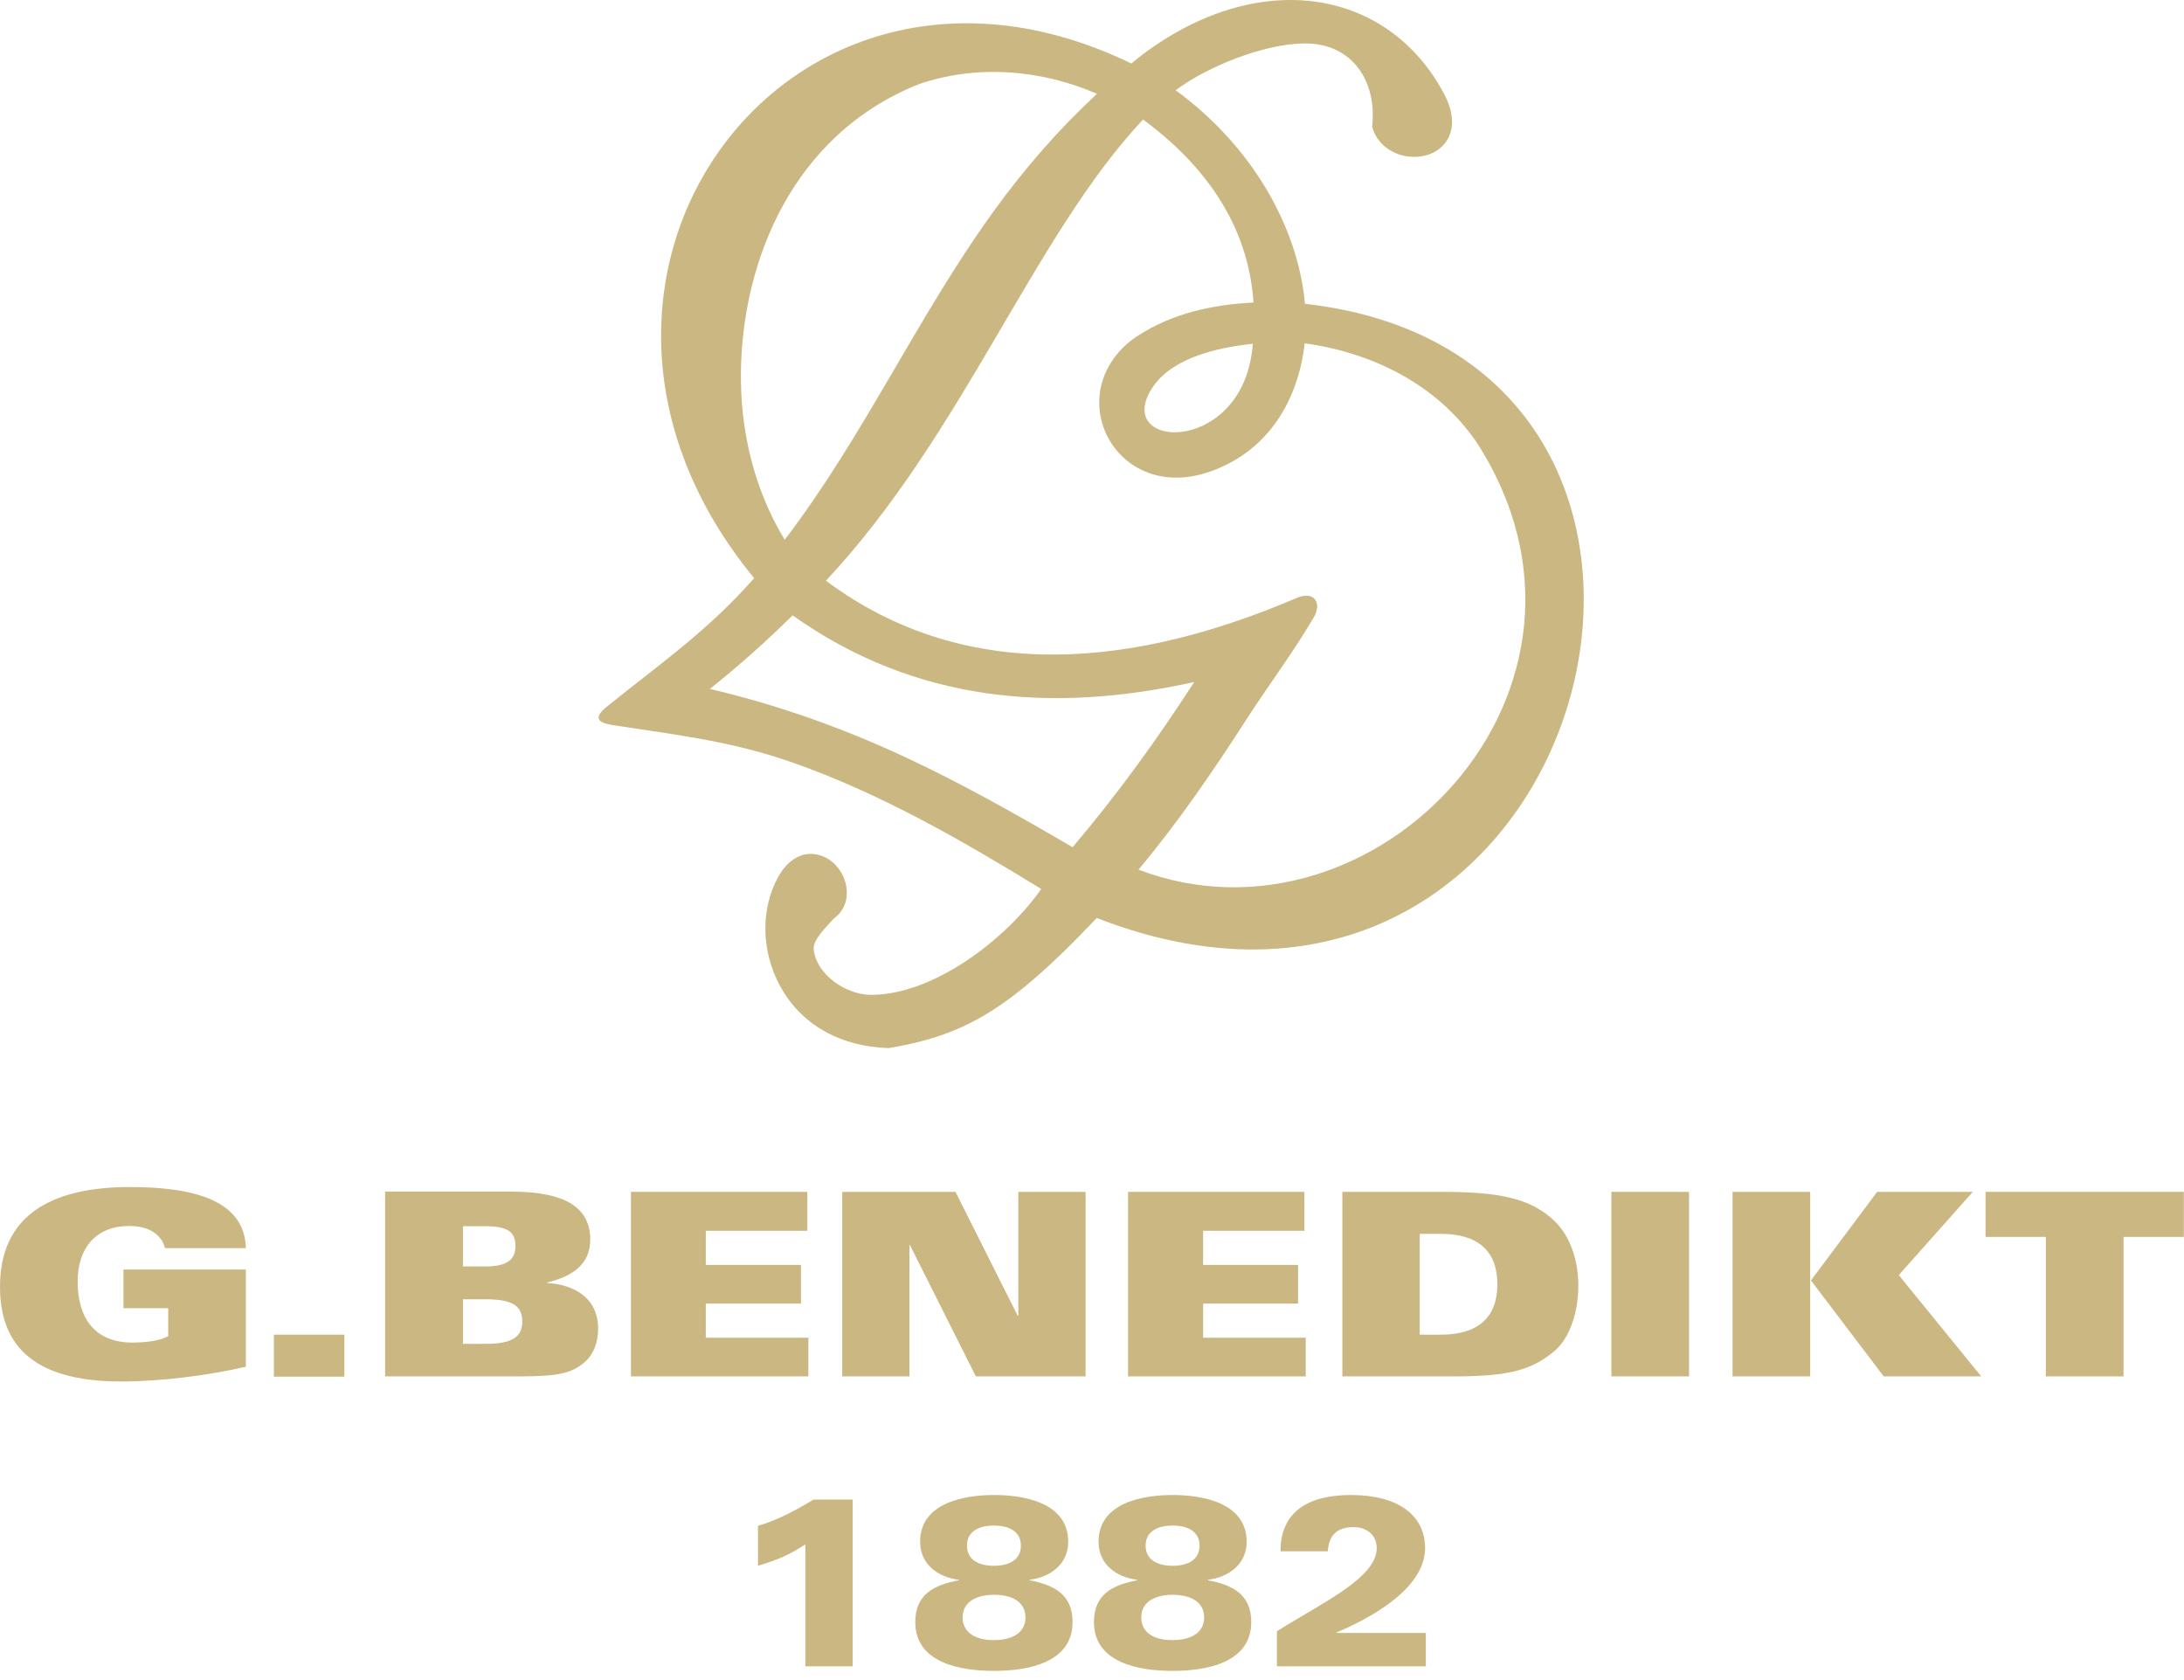 <svg width="104" height="80" viewBox="0 0 104 80" fill="none" xmlns="http://www.w3.org/2000/svg">
<path fill-rule="evenodd" clip-rule="evenodd" d="M38.361 79.345H40.603V71.406H38.736C38.082 71.806 37.076 72.376 36.094 72.655V74.558C37.04 74.267 37.524 74.073 38.349 73.54V79.345H38.361Z" fill="#CBB781"/>
<path fill-rule="evenodd" clip-rule="evenodd" d="M43.584 77.236C43.584 79.176 45.705 79.563 47.329 79.563C48.953 79.563 51.075 79.176 51.075 77.236C51.075 75.915 50.178 75.467 49.026 75.249V75.224C50.008 75.103 50.868 74.485 50.868 73.418C50.868 71.528 48.711 71.188 47.342 71.188C45.972 71.188 43.815 71.528 43.815 73.418C43.815 74.485 44.663 75.103 45.657 75.224V75.249C44.481 75.467 43.584 75.915 43.584 77.236ZM45.839 77.018C45.839 76.243 46.542 75.939 47.342 75.939C48.141 75.939 48.832 76.243 48.832 77.018C48.832 77.794 48.129 78.097 47.342 78.097C46.542 78.109 45.839 77.794 45.839 77.018ZM46.045 73.6C46.045 72.946 46.578 72.643 47.329 72.643C48.081 72.643 48.614 72.946 48.614 73.6C48.614 74.255 48.081 74.558 47.329 74.558C46.578 74.558 46.045 74.255 46.045 73.6Z" fill="#CBB781"/>
<path fill-rule="evenodd" clip-rule="evenodd" d="M52.093 77.236C52.093 79.176 54.214 79.563 55.838 79.563C57.462 79.563 59.583 79.176 59.583 77.236C59.583 75.915 58.686 75.467 57.522 75.249V75.224C58.504 75.103 59.365 74.485 59.365 73.418C59.365 71.528 57.207 71.188 55.838 71.188C54.468 71.188 52.311 71.528 52.311 73.418C52.311 74.485 53.159 75.103 54.153 75.224V75.249C52.989 75.467 52.093 75.915 52.093 77.236ZM54.347 77.018C54.347 76.243 55.05 75.939 55.838 75.939C56.638 75.939 57.341 76.243 57.341 77.018C57.341 77.794 56.638 78.097 55.838 78.097C55.038 78.109 54.347 77.794 54.347 77.018ZM54.553 73.6C54.553 72.946 55.086 72.643 55.838 72.643C56.589 72.643 57.122 72.946 57.122 73.6C57.122 74.255 56.589 74.558 55.838 74.558C55.086 74.558 54.553 74.255 54.553 73.6Z" fill="#CBB781"/>
<path fill-rule="evenodd" clip-rule="evenodd" d="M60.795 79.345H67.897V77.757H63.643V77.733C65.122 77.115 67.861 75.685 67.861 73.722C67.861 72.097 66.503 71.188 64.334 71.188C62.285 71.188 60.977 71.988 60.977 73.867H63.231C63.267 73.2 63.582 72.716 64.455 72.716C65.037 72.716 65.558 73.055 65.558 73.722C65.558 75.139 62.904 76.352 60.807 77.673V79.345H60.795Z" fill="#CBB781"/>
<path fill-rule="evenodd" clip-rule="evenodd" d="M11.708 59.432C11.648 57.214 9.369 56.523 6.181 56.523C2.315 56.523 0 57.965 0 61.262C0 63.856 1.357 65.783 5.769 65.783C7.696 65.783 9.987 65.48 11.708 65.08V60.45H5.878V62.292H8.011V63.626C7.684 63.807 7.102 63.929 6.303 63.929C4.472 63.929 3.697 62.717 3.697 61.02C3.697 59.432 4.569 58.378 6.145 58.378C6.727 58.378 7.127 58.523 7.393 58.729C7.66 58.935 7.805 59.202 7.854 59.432H11.708Z" fill="#CBB781"/>
<path d="M16.399 63.553H13.042V65.553H16.399V63.553Z" fill="#CBB781"/>
<path fill-rule="evenodd" clip-rule="evenodd" d="M22.047 58.389H23.126C24.277 58.389 24.544 58.729 24.544 59.347C24.544 59.929 24.205 60.304 23.138 60.304H22.047V58.389ZM18.351 65.54H24.811C26.701 65.54 27.271 65.346 27.841 64.862C28.229 64.534 28.483 63.965 28.483 63.274C28.483 61.771 27.295 61.165 26.059 61.092V61.068C27.21 60.789 28.107 60.232 28.107 59.032C28.107 57.541 26.992 56.741 24.326 56.741H18.338V65.54H18.351ZM22.047 61.868H23.138C24.411 61.868 24.871 62.195 24.871 62.922C24.871 63.65 24.411 63.989 23.138 63.989H22.047V61.868Z" fill="#CBB781"/>
<path fill-rule="evenodd" clip-rule="evenodd" d="M30.046 65.54H38.494V63.698H33.609V62.074H38.142V60.232H33.609V58.607H38.445V56.753H30.046V65.54Z" fill="#CBB781"/>
<path fill-rule="evenodd" clip-rule="evenodd" d="M40.106 65.54H43.306V59.286H43.33L46.469 65.54H51.693V56.753H48.493V62.644H48.457L45.499 56.753H40.106V65.54Z" fill="#CBB781"/>
<path fill-rule="evenodd" clip-rule="evenodd" d="M53.717 65.54H62.177V63.698H57.292V62.074H61.813V60.232H57.292V58.607H62.116V56.753H53.717V65.54Z" fill="#CBB781"/>
<path fill-rule="evenodd" clip-rule="evenodd" d="M67.607 58.753H68.625C70.297 58.753 71.303 59.504 71.303 61.153C71.303 62.801 70.297 63.553 68.625 63.553H67.607V58.753ZM63.922 65.54H69.255C71.958 65.54 72.94 65.201 73.97 64.377C74.733 63.771 75.158 62.51 75.158 61.225C75.158 59.916 74.721 58.85 74.091 58.208C72.891 56.995 71.219 56.753 68.625 56.753H63.922V65.54Z" fill="#CBB781"/>
<path d="M80.43 56.753H76.733V65.54H80.43V56.753Z" fill="#CBB781"/>
<path fill-rule="evenodd" clip-rule="evenodd" d="M89.702 65.54H94.344L90.417 60.716L93.944 56.753H89.387L86.236 60.971L89.702 65.54ZM82.502 65.54H86.199V56.753H82.502V65.54Z" fill="#CBB781"/>
<path fill-rule="evenodd" clip-rule="evenodd" d="M97.422 65.54H101.119V58.898H103.992V56.753H94.55V58.898H97.422V65.54Z" fill="#CBB781"/>
<path fill-rule="evenodd" clip-rule="evenodd" d="M35.912 27.531C24.216 13.314 37.573 -4.878 53.874 3.024C54.105 2.842 54.323 2.649 54.565 2.479C56.189 1.291 58.068 0.394 60.068 0.103C61.789 -0.151 63.534 0.055 65.11 0.831C66.722 1.63 67.958 2.927 68.782 4.503C69.207 5.303 69.376 6.333 68.625 7.012C68.103 7.485 67.304 7.569 66.649 7.363C66.019 7.157 65.51 6.685 65.34 6.03C65.582 3.897 64.419 2.043 62.092 2.067C60.177 2.091 57.486 3.17 55.983 4.297C57.729 5.57 59.219 7.182 60.322 9.036C61.292 10.684 61.971 12.551 62.14 14.466C85.242 17.072 75.788 52.887 52.226 43.712C51.111 44.888 49.984 46.015 48.723 47.045C46.711 48.669 44.99 49.457 42.397 49.893L42.336 49.905H42.275C40.082 49.833 38.13 48.839 37.1 46.863C36.276 45.3 36.191 43.288 37.076 41.724C37.452 41.057 38.106 40.512 38.918 40.694C40.251 40.973 40.882 42.9 39.706 43.736C39.403 44.088 38.688 44.742 38.748 45.215C38.882 46.427 40.312 47.372 41.475 47.372C44.457 47.372 47.887 44.742 49.584 42.33C45.827 40.027 41.936 37.785 37.767 36.319C34.773 35.264 32.119 34.985 29.161 34.525C28.337 34.391 28.313 34.1 28.955 33.604C31.416 31.616 33.694 30.052 35.912 27.531ZM37.742 29.301C36.494 30.537 35.185 31.701 33.803 32.804C36.991 33.555 40.021 34.622 43.027 36.016C45.79 37.3 48.444 38.803 51.075 40.342C53.184 37.858 55.099 35.216 56.868 32.476C50.093 33.979 43.584 33.446 37.742 29.301ZM59.656 16.369C57.862 16.563 55.608 17.084 54.747 18.672C53.22 21.459 59.28 21.605 59.656 16.369ZM37.367 25.701C41.148 20.756 43.693 15.06 47.33 10.042C48.796 8.018 50.408 6.163 52.238 4.467C49.584 3.315 46.566 3.061 43.79 3.994C37.694 6.406 35.343 12.502 35.282 17.714C35.246 20.514 35.912 23.314 37.367 25.701ZM54.214 41.409C65.449 45.7 77.909 32.767 70.297 21.035C68.394 18.284 65.364 16.805 62.128 16.344C61.825 19.047 60.407 21.435 57.729 22.417C56.686 22.805 55.547 22.889 54.505 22.441C53.632 22.065 52.953 21.362 52.602 20.489C51.923 18.781 52.638 16.999 54.141 16.017C55.789 14.926 57.741 14.502 59.692 14.405C59.438 10.721 57.389 7.872 54.432 5.691C49.232 11.217 45.875 20.659 39.33 27.653C46.142 32.719 54.238 31.689 61.765 28.465C62.565 28.125 62.977 28.695 62.553 29.41C61.595 31.034 60.468 32.549 59.438 34.125C57.801 36.67 56.141 39.106 54.214 41.409Z" fill="#CBB781"/>
</svg>
